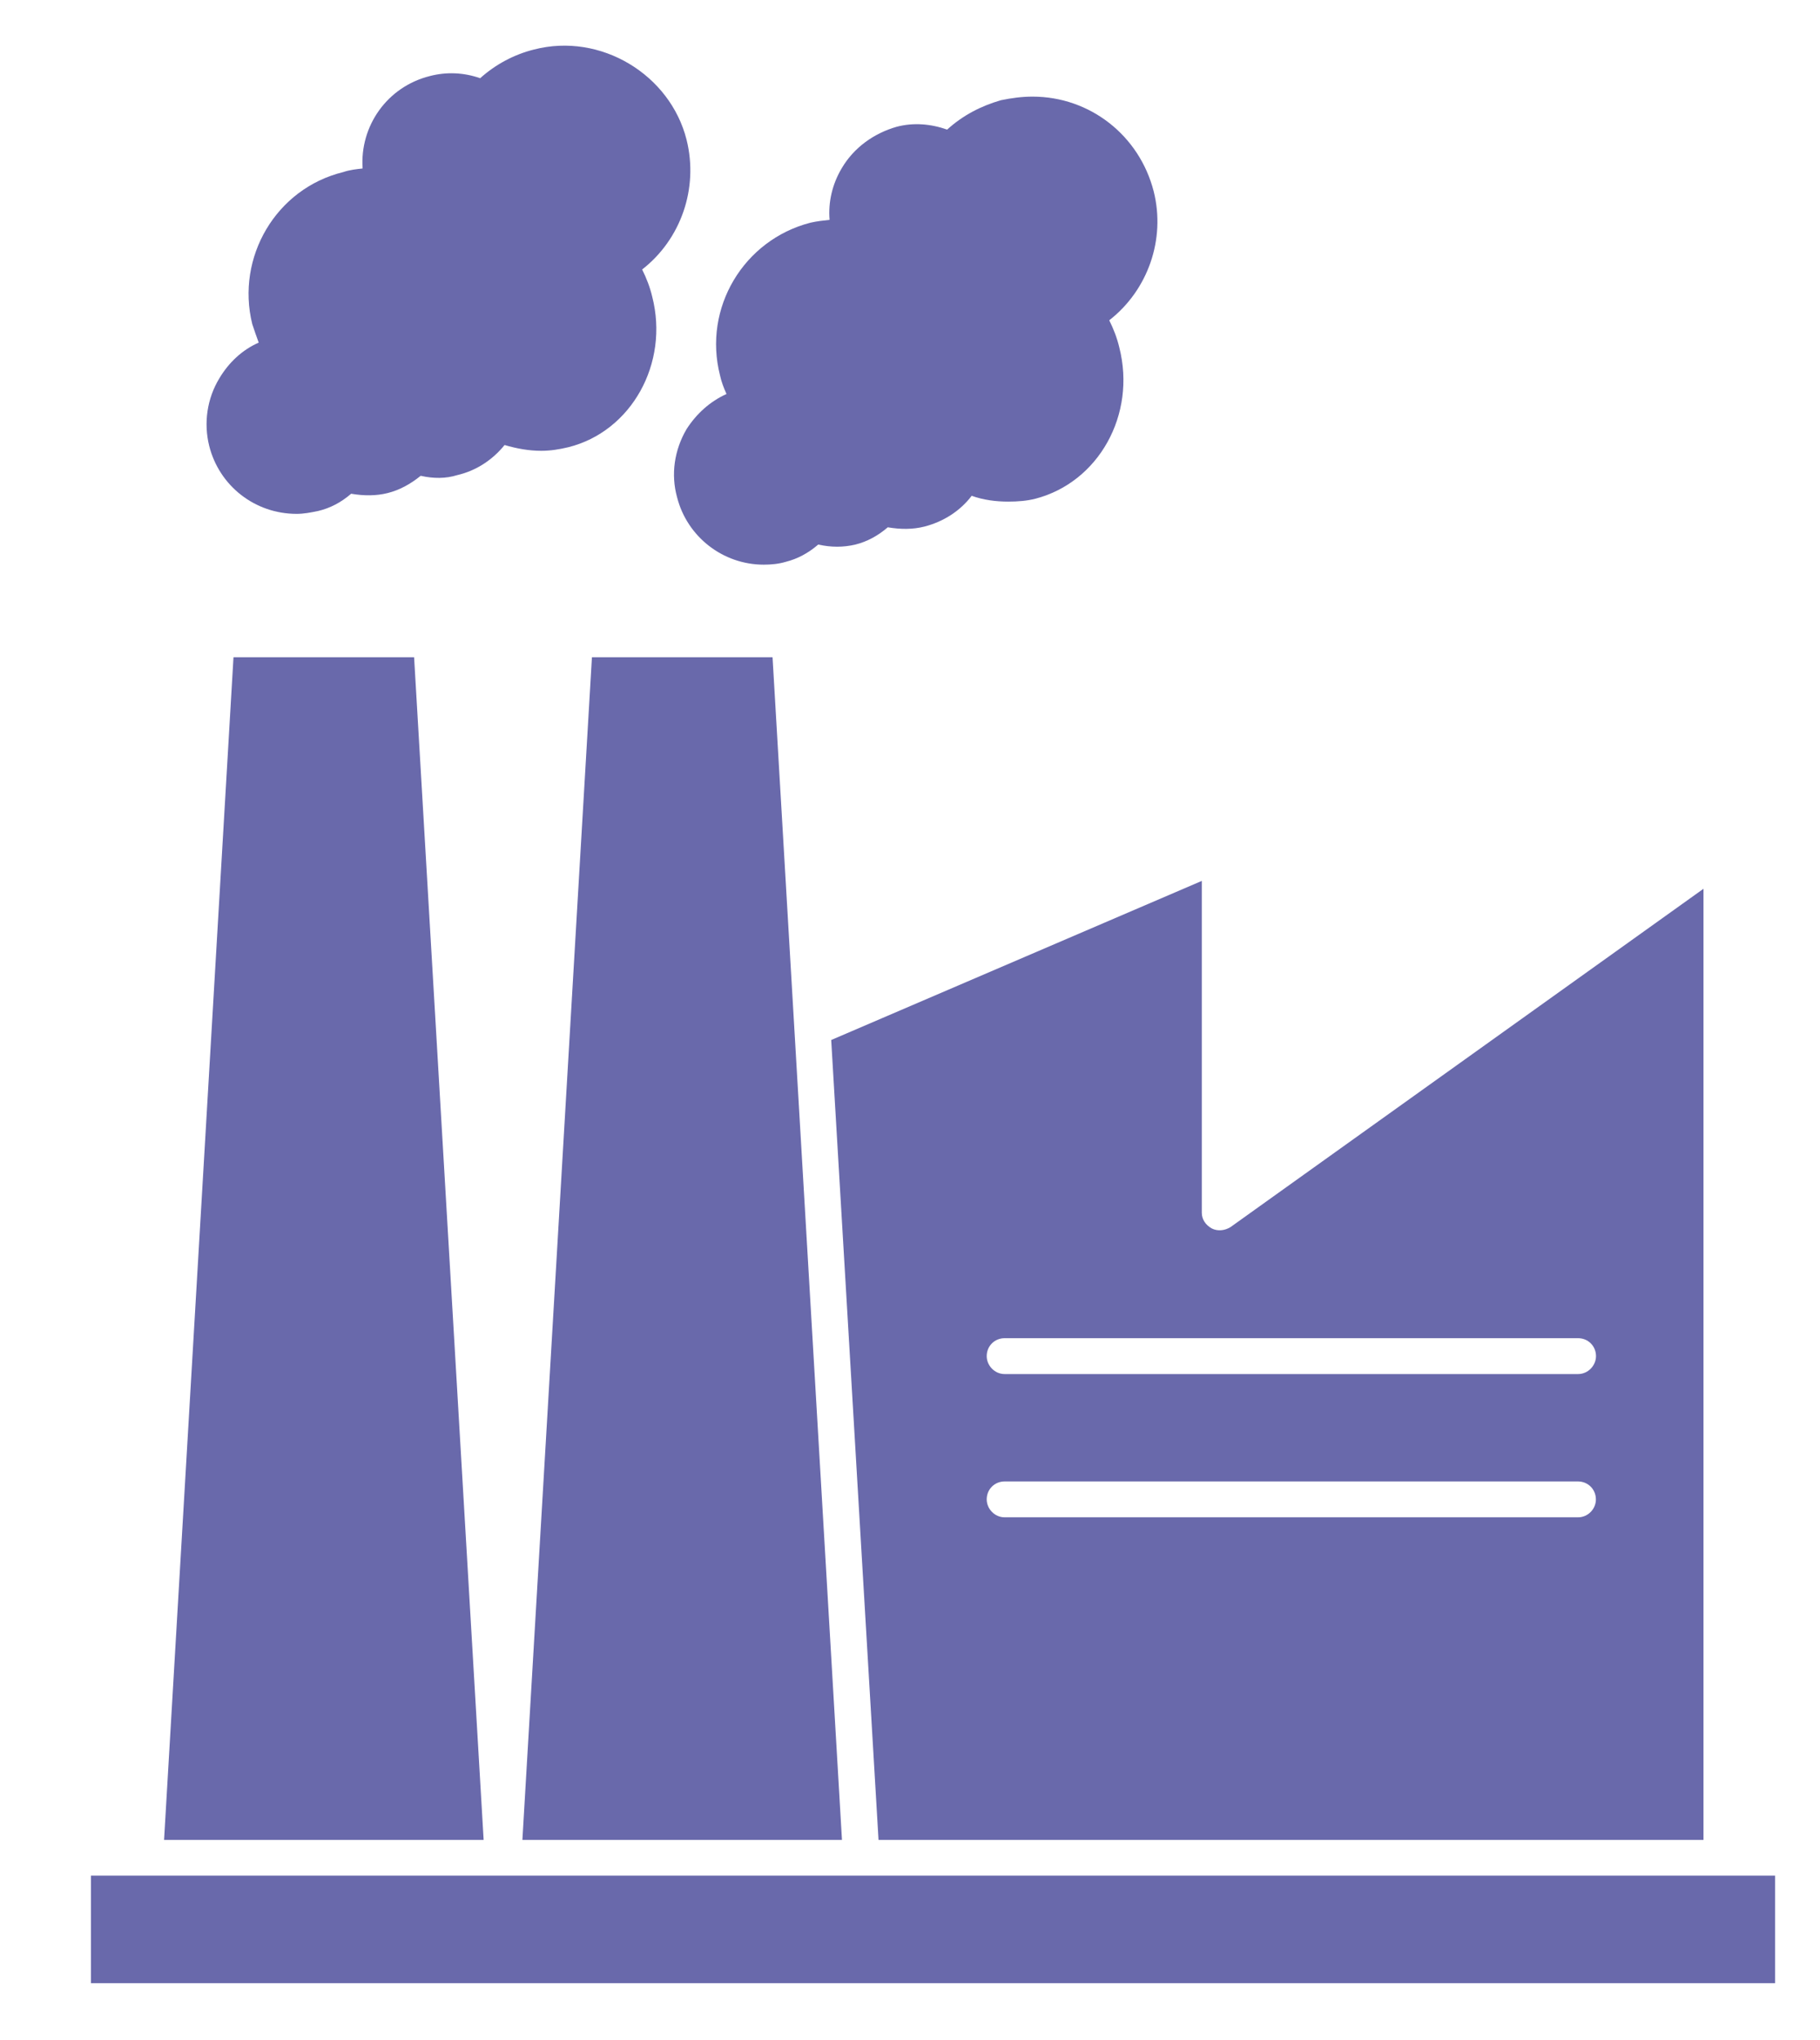 <?xml version="1.0" encoding="utf-8"?>
<!-- Generator: Adobe Illustrator 25.3.1, SVG Export Plug-In . SVG Version: 6.00 Build 0)  -->
<svg version="1.1" id="Réteg_1" xmlns="http://www.w3.org/2000/svg" xmlns:xlink="http://www.w3.org/1999/xlink" x="0px" y="0px"
	 viewBox="0 0 157.3 176.33" style="enable-background:new 0 0 157.3 176.33;" xml:space="preserve">
<style type="text/css">
	.st0{fill:#6782C1;}
	.st1{fill:#C7C7C8;}
	.st2{fill:#92839A;}
	.st3{fill:#727272;}
	.st4{fill:#EAA460;}
	.st5{fill:#0099B8;}
	.st6{fill:#6969AB;}
	.st7{fill-rule:evenodd;clip-rule:evenodd;fill:#A7C821;}
</style>
<g>
	<g>
		<path class="st6" d="M25.64,44.41c0.62,0,1.24-0.12,1.86-0.25c1.05-0.25,1.98-0.74,2.85-1.49c1.11,0.19,2.17,0.19,3.16-0.06
			s1.92-0.74,2.85-1.49c1.11,0.25,2.17,0.25,3.16-0.06c1.61-0.37,3.04-1.3,4.09-2.6c1.05,0.31,2.11,0.5,3.16,0.5
			c0.81,0,1.55-0.12,2.35-0.31c5.45-1.36,8.73-7.25,7.25-13.01c-0.19-0.81-0.5-1.61-0.87-2.35c3.34-2.6,4.89-7,3.84-11.21
			c-1.42-5.64-7.43-9.29-13.19-7.8c-1.73,0.43-3.34,1.3-4.65,2.48c-1.42-0.5-2.91-0.56-4.34-0.19c-3.72,0.93-6.07,4.34-5.82,7.99
			c-0.56,0.06-1.11,0.12-1.67,0.31c-5.82,1.42-9.29,7.37-7.87,13.13c0.19,0.56,0.37,1.11,0.56,1.61c-1.42,0.62-2.6,1.73-3.41,3.1
			c-1.05,1.73-1.36,3.84-0.87,5.82C18.95,42,22.04,44.41,25.64,44.41z"/>
		<path class="st6" d="M59.33,37.1c-1.05,1.8-1.36,3.9-0.81,5.88c0.87,3.41,3.96,5.82,7.49,5.82c0.62,0,1.3-0.06,1.92-0.25
			c0.99-0.25,1.92-0.74,2.79-1.49c1.11,0.25,2.17,0.25,3.22,0c0.99-0.25,1.92-0.74,2.79-1.49c1.11,0.19,2.17,0.19,3.16-0.06
			c1.67-0.43,3.1-1.36,4.09-2.66c1.05,0.37,2.11,0.5,3.16,0.5c0.81,0,1.61-0.06,2.35-0.25c5.45-1.42,8.73-7.25,7.25-13.07
			c-0.19-0.81-0.5-1.61-0.87-2.35c3.34-2.6,4.89-7,3.84-11.15c-1.24-4.83-5.51-8.18-10.47-8.18c-0.93,0-1.8,0.12-2.73,0.31
			c-1.73,0.5-3.28,1.3-4.65,2.54c-1.42-0.5-2.91-0.62-4.34-0.25c-1.98,0.56-3.72,1.8-4.77,3.59c-0.81,1.36-1.18,2.91-1.05,4.46
			c-0.56,0.06-1.11,0.12-1.67,0.25c-5.76,1.49-9.29,7.37-7.8,13.19c0.12,0.56,0.31,1.05,0.56,1.61
			C61.38,34.69,60.2,35.74,59.33,37.1z"/>
		<path class="st6" d="M74.51,162.1c-0.06,0-0.06,0-0.06,0H43.54c-0.06,0-0.06,0-0.06,0H7.86v9.29h145.56v-9.29H74.51z"/>
		<polygon class="st6" points="35.79,56.8 20.18,56.8 14.18,159.01 41.8,159.01 		"/>
		<polygon class="st6" points="51.16,56.8 45.15,159.01 72.77,159.01 66.77,56.8 		"/>
		<path class="st6" d="M71.84,89.88l4.09,69.13h71.3v-82.2l-40.88,29.24c-0.5,0.31-1.11,0.37-1.61,0.12
			c-0.56-0.31-0.87-0.81-0.87-1.36V76.13L71.84,89.88z M136.39,131.13H86.83c-0.87,0-1.55-0.74-1.55-1.55
			c0-0.87,0.68-1.55,1.55-1.55h49.55c0.87,0,1.55,0.68,1.55,1.55C137.94,130.39,137.26,131.13,136.39,131.13z M136.39,115.65
			c0.87,0,1.55,0.68,1.55,1.55c0,0.81-0.68,1.55-1.55,1.55H86.83c-0.87,0-1.55-0.74-1.55-1.55c0-0.87,0.68-1.55,1.55-1.55H136.39z"
			/>
	</g>
</g>
</svg>
